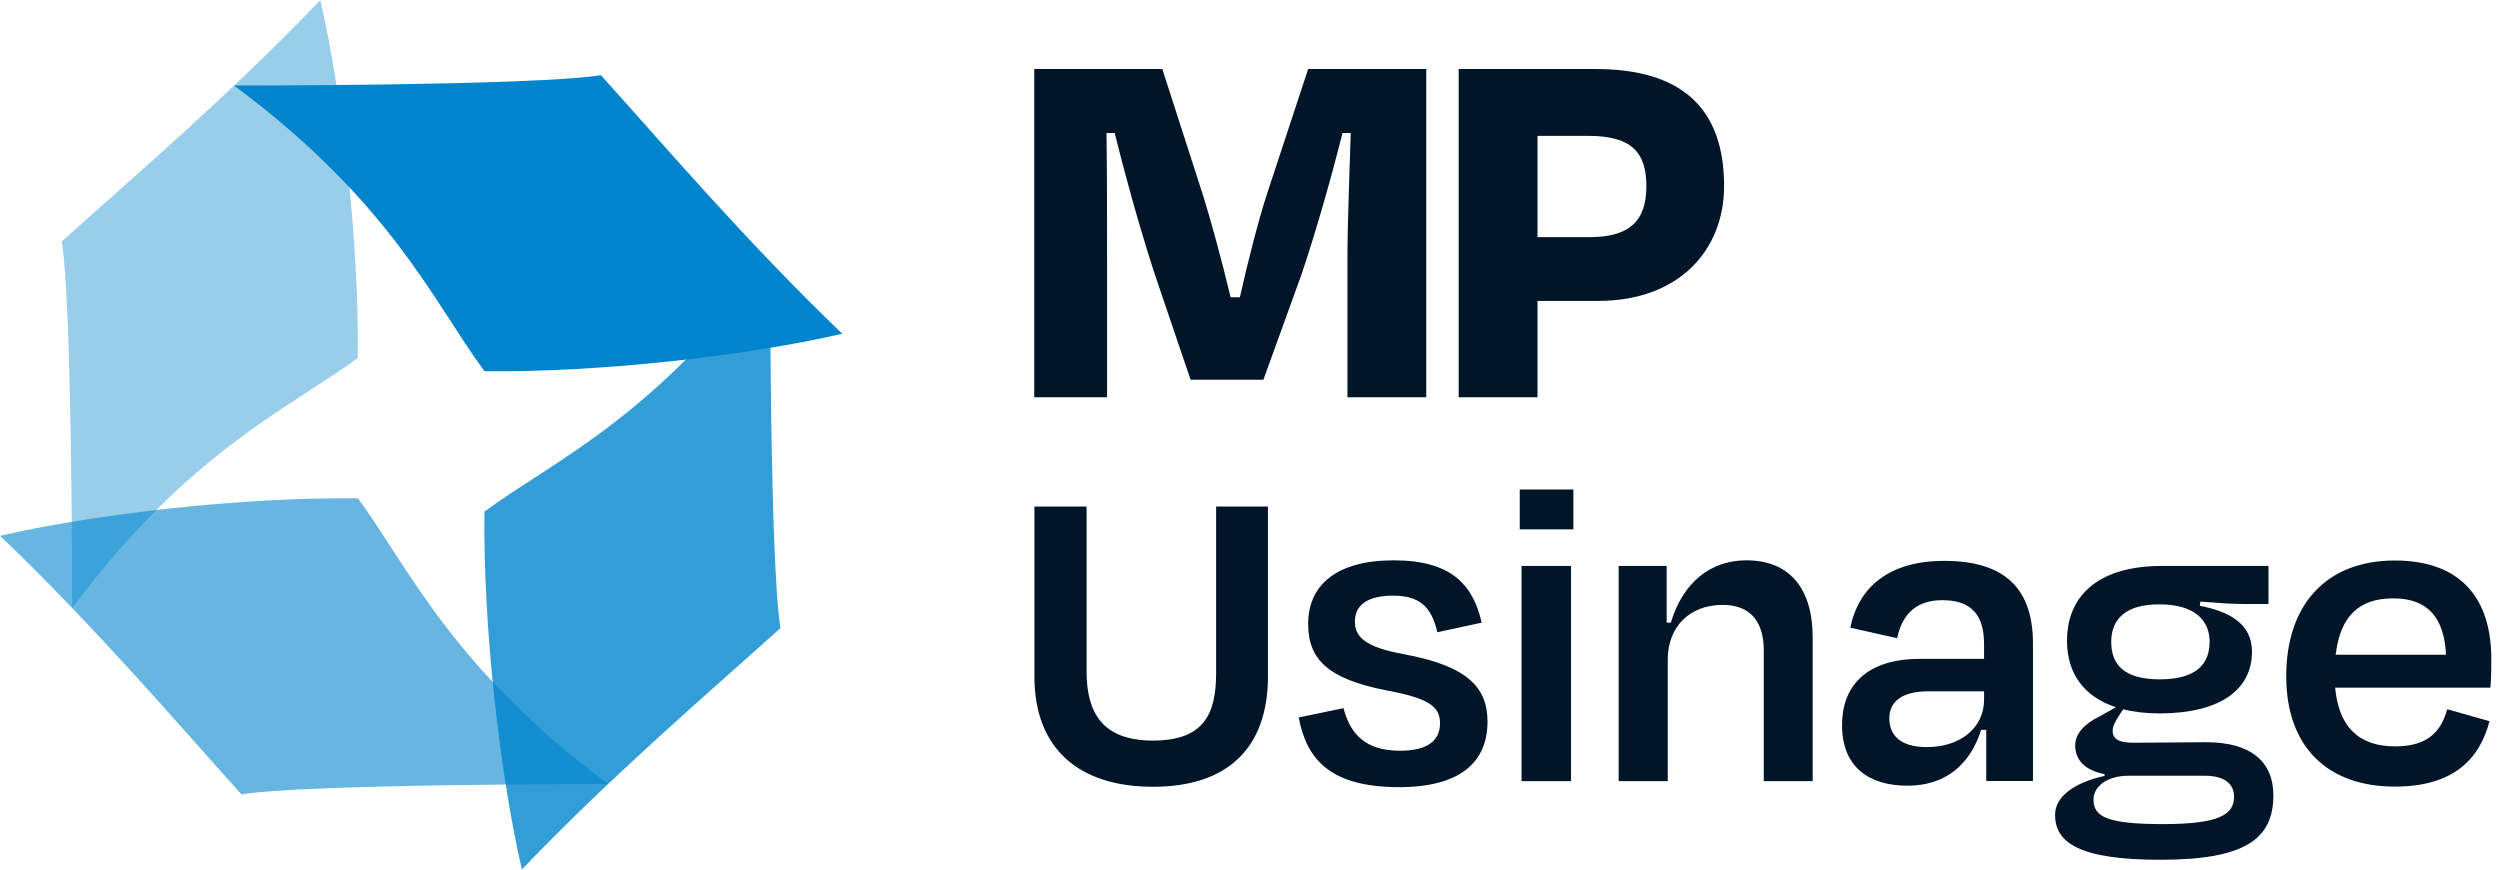 <?xml version="1.0" encoding="UTF-8"?><svg id="a" xmlns="http://www.w3.org/2000/svg" width="138" height="48" viewBox="0 0 138 48"><path d="M67.13,37.13v-9.17h2.86v9.38c0,3.94-2.22,6.09-6.34,6.09s-6.55-2.12-6.55-6.09v-9.38h2.88v9.1c0,2.27.86,3.82,3.66,3.82s3.49-1.44,3.49-3.74Z" fill="#001628" stroke-width="0"/><path d="M71.71,39.6l2.45-.51c.38,1.44,1.21,2.35,3.13,2.35,1.44,0,2.2-.51,2.2-1.52,0-.94-.66-1.39-3.01-1.82-3.16-.63-4.27-1.69-4.27-3.66,0-2.15,1.57-3.51,4.73-3.51s4.37,1.34,4.85,3.44l-2.45.53c-.33-1.47-1.04-2.02-2.45-2.02s-2.1.53-2.1,1.42c0,.83.51,1.42,2.75,1.82,3.51.66,4.57,1.85,4.57,3.72,0,2.2-1.47,3.61-4.88,3.61-3.84,0-5.11-1.57-5.54-3.84Z" fill="#001628" stroke-width="0"/><path d="M83.89,29.22v-2.2h2.96v2.2h-2.96ZM83.99,43.12v-11.88h2.73v11.88h-2.73Z" fill="#001628" stroke-width="0"/><path d="M92.05,43.12h-2.7v-11.88h2.65v3.13h.23c.66-2.2,2.17-3.44,4.17-3.44,2.48,0,3.66,1.67,3.66,4.25v7.94h-2.7v-7.23c0-1.44-.63-2.5-2.27-2.5-1.82,0-3.03,1.21-3.03,3.01v6.72Z" fill="#001628" stroke-width="0"/><path d="M109.64,40.29h-.28c-.61,1.92-1.97,3.08-4.07,3.08s-3.61-1.01-3.61-3.34c0-2.12,1.29-3.66,4.3-3.66h3.54v-.81c0-1.54-.63-2.43-2.3-2.43-1.39,0-2.2.71-2.5,2.1l-2.58-.58c.45-2.25,2.15-3.69,5.18-3.69,3.44,0,4.9,1.62,4.9,4.57v7.58h-2.58v-2.83ZM109.52,38.64v-.48h-3.08c-1.36,0-2.15.51-2.15,1.49,0,.86.53,1.59,2.07,1.59,1.9,0,3.16-1.11,3.16-2.6Z" fill="#001628" stroke-width="0"/><path d="M119.25,47.46c-4.5,0-5.81-.96-5.81-2.48,0-1.04,1.11-1.79,2.73-2.15v-.1c-1.06-.2-1.62-.76-1.62-1.59,0-.63.51-1.19,1.34-1.59l.91-.51c-1.77-.58-2.7-1.87-2.7-3.66,0-2.68,1.95-4.14,5.23-4.14h5.89v2.1h-1.36c-.63,0-1.39-.05-2.4-.13l-.03.23c1.57.3,2.88.96,2.88,2.53,0,2.12-1.79,3.41-5.11,3.41-.76,0-1.42-.08-2-.23l-.28.43c-.18.3-.3.51-.3.76,0,.48.38.66,1.16.66,1.34,0,2.7-.03,3.99-.03,2.5,0,3.72,1.09,3.72,2.93,0,2.4-1.54,3.56-6.24,3.56ZM123.32,43.98c0-.68-.48-1.16-1.64-1.16h-4.17c-1.29,0-1.95.66-1.95,1.31,0,.96.76,1.36,3.84,1.36s3.92-.51,3.92-1.52ZM116.54,35.43c0,1.26.71,2.07,2.68,2.07s2.75-.81,2.75-2.07-.91-2.07-2.78-2.07-2.65.83-2.65,2.07Z" fill="#001628" stroke-width="0"/><path d="M126.2,37.33c0-4.02,2.27-6.39,5.99-6.39s5.33,2.17,5.33,5.43c0,.45,0,.99-.05,1.59h-8.57c.2,2.15,1.29,3.24,3.31,3.24,1.9,0,2.55-.91,2.88-2.05l2.33.66c-.56,2.15-2.05,3.61-5.23,3.61-3.64,0-5.99-2.12-5.99-6.09ZM128.93,36.14h6.09c-.1-2.05-1.01-3.11-2.91-3.11s-2.93.99-3.18,3.11Z" fill="#001628" stroke-width="0"/><path d="M61.11,21.93h-4.02V3.81h7.07l2.26,7.01c.36,1.15,1,3.44,1.51,5.59h.51c.48-2.14,1.09-4.47,1.51-5.74l2.26-6.86h6.52v18.12h-4.35v-7.58c0-2.2.12-4.83.18-7.01h-.45c-.6,2.36-1.36,5.1-2.26,7.79l-2.11,5.83h-4.02l-2.02-5.95c-.91-2.84-1.6-5.38-2.17-7.67h-.45c.03,2.2.03,4.77.03,7.01v7.58Z" fill="#001628" stroke-width="0"/><path d="M84.87,16.62v5.31h-4.35V3.81h7.55c4.8,0,7.1,2.2,7.1,6.46,0,3.53-2.48,6.34-6.95,6.34h-3.35ZM84.87,7.5v5.59h2.87c2.23,0,3.14-.91,3.14-2.81s-.85-2.78-3.2-2.78h-2.81Z" fill="#001628" stroke-width="0"/><path d="M46.5,18.43c-5.31-5.09-9.83-10.4-13.33-14.28-3.65.59-20.25.57-20.25.57,8.67,6.44,11.01,11.96,13.82,15.77,6.33.08,14.51-.85,19.76-2.07Z" fill="#0085cd" stroke-width="0"/><path d="M17.69,0C12.6,5.31,7.29,9.83,3.41,13.33c.59,3.65.57,20.25.57,20.25,6.44-8.67,11.96-11.01,15.77-13.82.08-6.33-.85-14.51-2.07-19.76Z" fill="#0085cd" opacity=".4" stroke-width="0"/><path d="M0,29.57c5.31,5.09,9.83,10.4,13.33,14.28,3.65-.59,20.25-.57,20.25-.57-8.67-6.44-11.01-11.96-13.82-15.77-6.33-.08-14.51.85-19.76,2.07Z" fill="#0085cd" opacity=".6" stroke-width="0"/><path d="M28.8,48c5.09-5.31,10.4-9.83,14.28-13.33-.59-3.65-.57-20.25-.57-20.25-6.44,8.67-11.96,11.01-15.77,13.82-.08,6.33.85,14.51,2.07,19.76Z" fill="#0085cd" opacity=".8" stroke-width="0"/></svg>